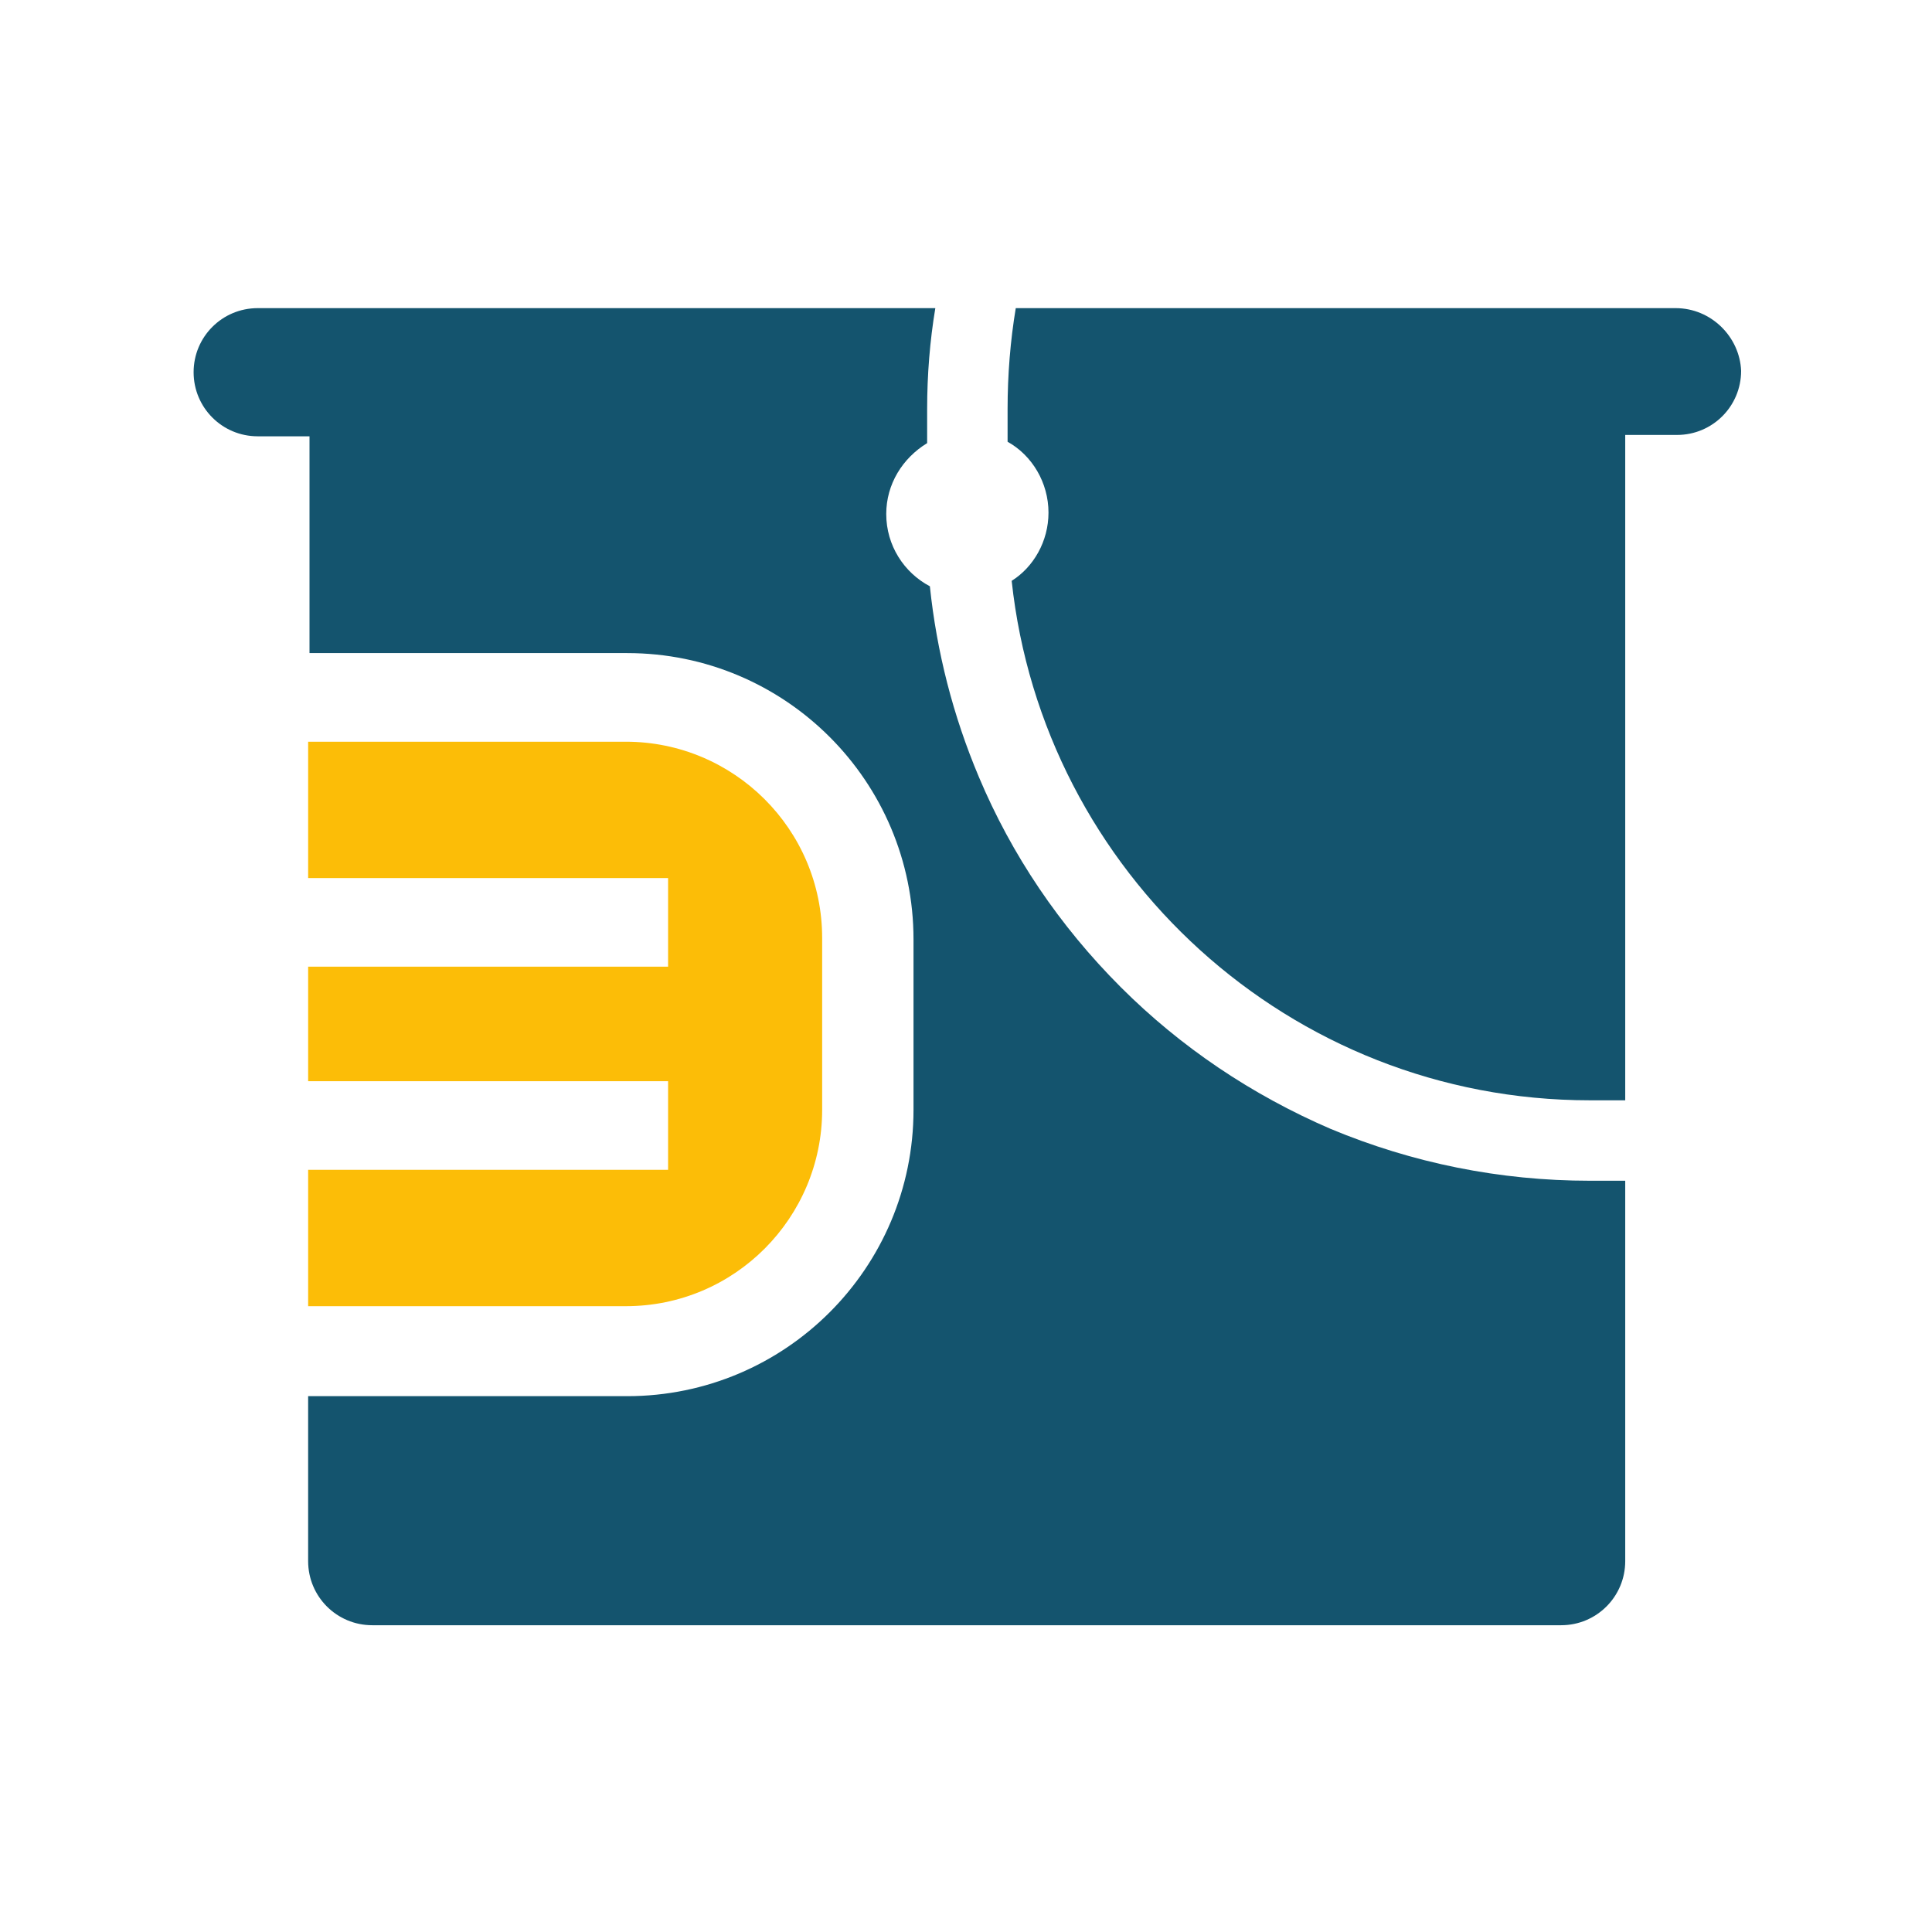 <?xml version="1.0" encoding="utf-8"?>
<!-- Generator: Adobe Illustrator 26.2.1, SVG Export Plug-In . SVG Version: 6.00 Build 0)  -->
<svg version="1.0" id="Ebene_1" xmlns="http://www.w3.org/2000/svg" xmlns:xlink="http://www.w3.org/1999/xlink" x="0px" y="0px"
	 viewBox="0 0 141.7 141.7" enable-background="new 0 0 141.7 141.7" xml:space="preserve">
<g>
	<path fill="#FCBD07" d="M22.6,85.8v10c0.3,0,0.6,0,0.9,0h22.4c8,0,14.4-6.5,14.4-14.4V68.8c0-8-6.5-14.4-14.4-14.4H23.5
		c-0.3,0-0.6,0-0.9,0v10H49v6.5H22.6v8.4H49v6.5H22.6z"/>
	<path fill="#14546E" d="M122.9,22.6h-8.4h-40c-0.4,2.4-0.6,4.9-0.6,7.4v2.4c1.8,1,3,3,3,5.2c0,2.1-1.1,4-2.7,5
		c2.3,21.4,20.4,38.1,42.4,38.1h2.6V31.9h3.8c2.6,0,4.7-2.1,4.7-4.7C127.6,24.7,125.5,22.6,122.9,22.6z"/>
	<path fill="#14546E" d="M97.6,82.8c-5.8-2.5-11-6-15.4-10.4c-4.5-4.5-8-9.7-10.4-15.4c-1.9-4.5-3.1-9.2-3.6-14
		c-1.9-1-3.2-3-3.2-5.3c0-2.2,1.2-4.1,3-5.2V30c0-2.5,0.2-5,0.6-7.4H27.3h-8.4c-2.6,0-4.7,2.1-4.7,4.7c0,2.6,2.1,4.7,4.7,4.7h3.8
		v15.9c0.3,0,0.6,0,0.9,0h22.4c11.6,0,21,9.4,21,21v12.5c0,11.6-9.4,21-21,21H23.5c-0.3,0-0.6,0-0.9,0v12.1c0,2.6,2.1,4.7,4.7,4.7
		h87.2c2.6,0,4.7-2.1,4.7-4.7V86.6h-2.6C110,86.6,103.6,85.3,97.6,82.8z"/>
</g>
</svg>
